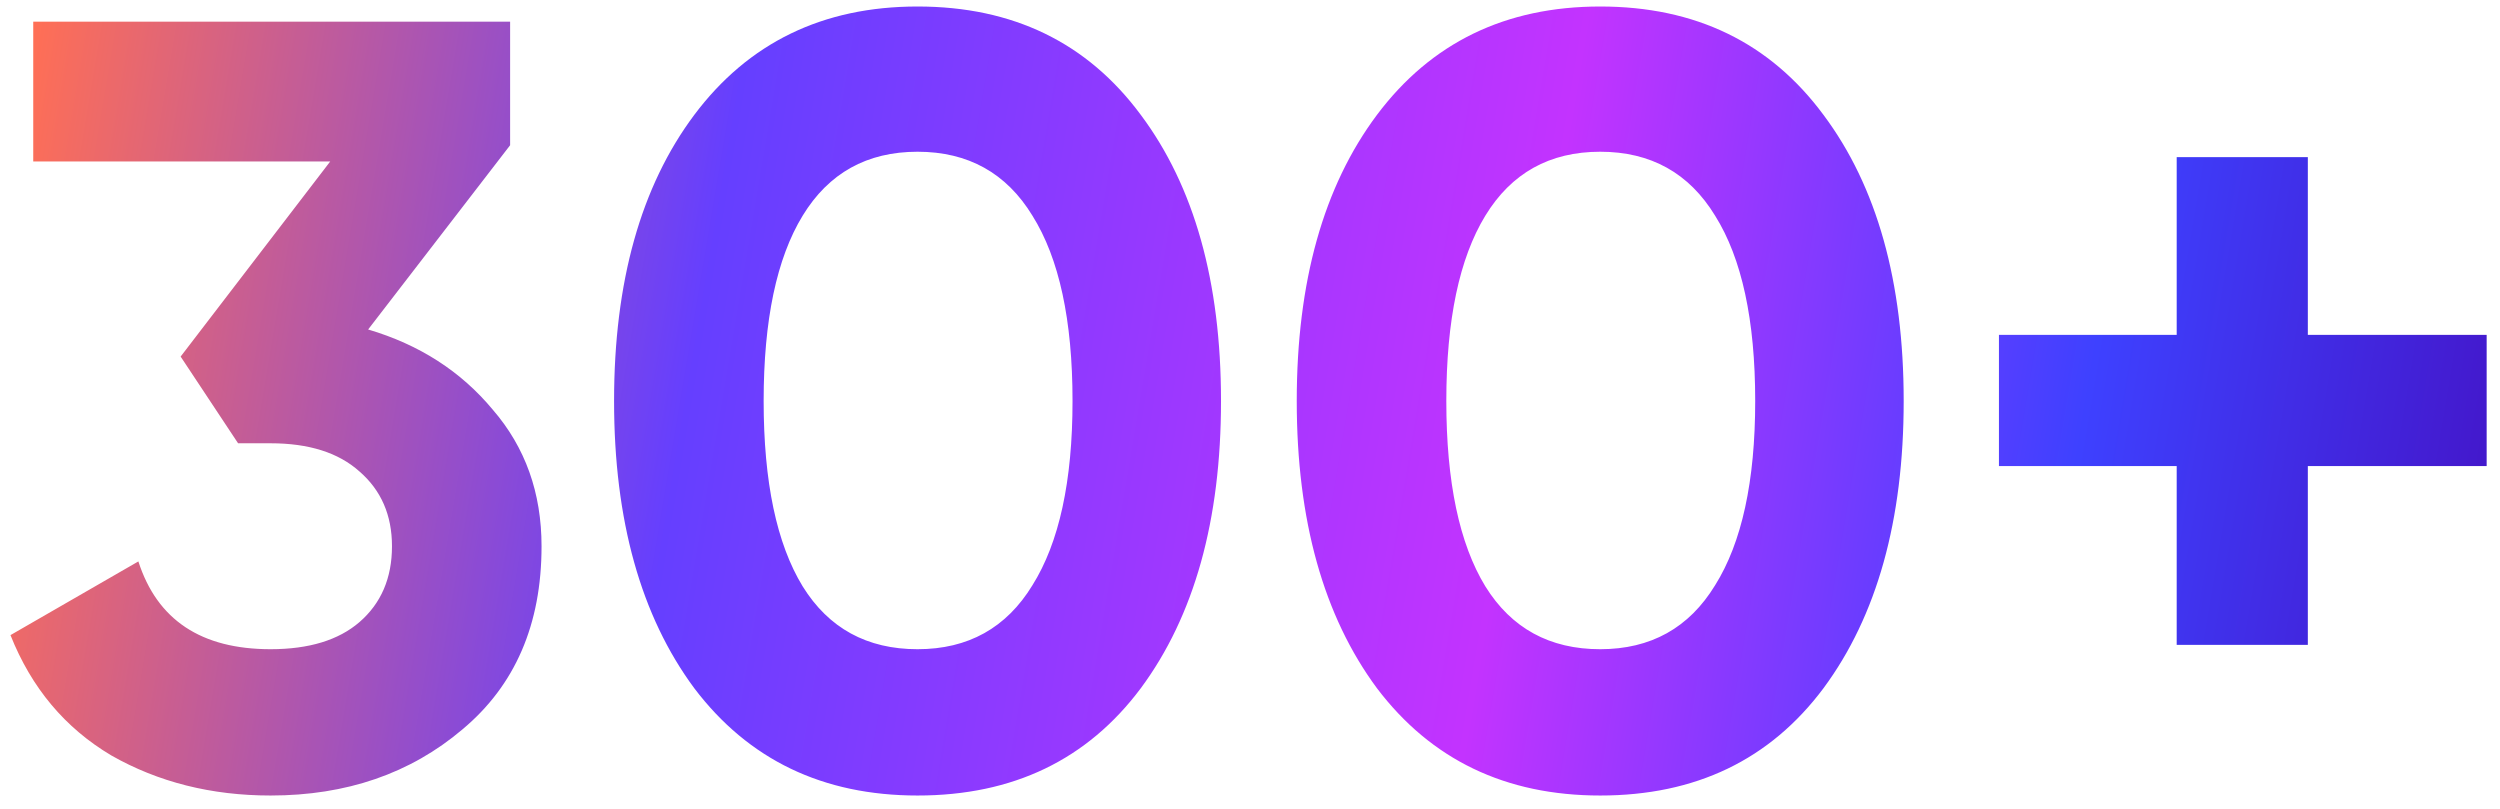 <?xml version="1.0" encoding="UTF-8"?> <svg xmlns="http://www.w3.org/2000/svg" width="173" height="56" viewBox="0 0 173 56" fill="none"> <path d="M25.475 22.8C29.025 23.85 31.9 25.7 34.1 28.35C36.35 30.95 37.475 34.1 37.475 37.8C37.475 43.2 35.65 47.425 32 50.475C28.4 53.525 23.975 55.05 18.725 55.05C14.625 55.05 10.95 54.125 7.7 52.275C4.5 50.375 2.175 47.6 0.725 43.95L9.575 38.85C10.875 42.9 13.925 44.925 18.725 44.925C21.375 44.925 23.425 44.3 24.875 43.05C26.375 41.75 27.125 40 27.125 37.8C27.125 35.65 26.375 33.925 24.875 32.625C23.425 31.325 21.375 30.675 18.725 30.675H16.475L12.5 24.675L22.85 11.175H2.3V1.5H35.3V10.05L25.475 22.8ZM63.494 55.05C56.944 55.05 51.794 52.575 48.044 47.625C44.344 42.625 42.494 36 42.494 27.75C42.494 19.5 44.344 12.9 48.044 7.95C51.794 2.95 56.944 0.45 63.494 0.45C70.094 0.45 75.244 2.95 78.944 7.95C82.644 12.9 84.494 19.5 84.494 27.75C84.494 36 82.644 42.625 78.944 47.625C75.244 52.575 70.094 55.05 63.494 55.05ZM55.544 40.575C57.344 43.475 59.994 44.925 63.494 44.925C66.994 44.925 69.644 43.45 71.444 40.5C73.294 37.55 74.219 33.3 74.219 27.75C74.219 22.15 73.294 17.875 71.444 14.925C69.644 11.975 66.994 10.5 63.494 10.5C59.994 10.5 57.344 11.975 55.544 14.925C53.744 17.875 52.844 22.15 52.844 27.75C52.844 33.35 53.744 37.625 55.544 40.575ZM110.735 55.05C104.185 55.05 99.035 52.575 95.285 47.625C91.585 42.625 89.735 36 89.735 27.75C89.735 19.5 91.585 12.9 95.285 7.95C99.035 2.95 104.185 0.45 110.735 0.45C117.335 0.45 122.485 2.95 126.185 7.95C129.885 12.9 131.735 19.5 131.735 27.75C131.735 36 129.885 42.625 126.185 47.625C122.485 52.575 117.335 55.05 110.735 55.05ZM102.785 40.575C104.585 43.475 107.235 44.925 110.735 44.925C114.235 44.925 116.885 43.45 118.685 40.5C120.535 37.55 121.46 33.3 121.46 27.75C121.46 22.15 120.535 17.875 118.685 14.925C116.885 11.975 114.235 10.5 110.735 10.5C107.235 10.5 104.585 11.975 102.785 14.925C100.985 17.875 100.085 22.15 100.085 27.75C100.085 33.35 100.985 37.625 102.785 40.575ZM172.077 23.175V32.25H159.702V44.625H150.627V32.25H138.327V23.175H150.627V10.875H159.702V23.175H172.077Z" fill="url(#paint0_linear_359_1169)"></path> <defs> <linearGradient id="paint0_linear_359_1169" x1="14.171" y1="-68.268" x2="196.709" y2="-37.531" gradientUnits="userSpaceOnUse"> <stop stop-color="#FF6F55"></stop> <stop offset="0.264" stop-color="#653FFF"></stop> <stop offset="0.572" stop-color="#C333FF"></stop> <stop offset="0.78" stop-color="#3E41FF"></stop> <stop offset="1" stop-color="#4606B5"></stop> </linearGradient> </defs> </svg> 